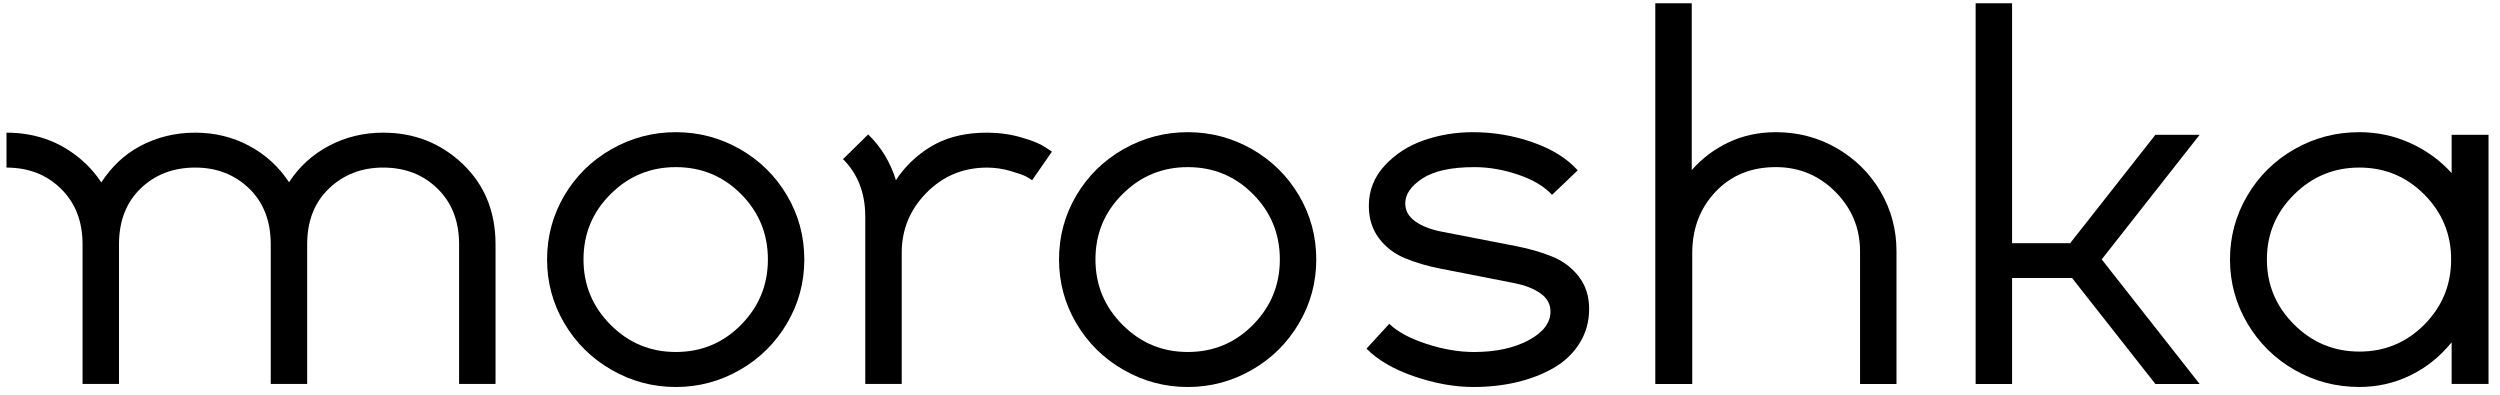 <svg width="215" height="34" viewBox="0 0 215 34" fill="none" xmlns="http://www.w3.org/2000/svg">
<path d="M210.841 11.592V14.883C209.834 13.778 208.646 12.918 207.272 12.299C205.903 11.679 204.446 11.367 202.906 11.367C200.886 11.367 199.018 11.857 197.309 12.835C195.599 13.814 194.254 15.147 193.263 16.836C192.271 18.525 191.779 20.349 191.779 22.311C191.779 24.273 192.271 26.101 193.263 27.789C194.254 29.475 195.599 30.813 197.309 31.8C199.018 32.787 200.885 33.279 202.906 33.279C204.462 33.279 205.918 32.948 207.284 32.285C208.65 31.627 209.834 30.674 210.841 29.439V33.021H214.013V11.592H210.841ZM208.492 27.916C206.953 29.463 205.094 30.236 202.906 30.236C200.724 30.236 198.848 29.459 197.289 27.904C195.731 26.353 194.953 24.487 194.953 22.311C194.953 20.136 195.731 18.277 197.289 16.73C198.848 15.183 200.724 14.41 202.906 14.41C205.094 14.41 206.953 15.183 208.492 16.73C210.027 18.277 210.797 20.136 210.797 22.311C210.797 24.503 210.028 26.369 208.492 27.916Z" fill="black"/>
<path d="M32.946 11.409C31.274 11.409 29.723 11.784 28.302 12.534C26.879 13.283 25.729 14.331 24.857 15.671C23.971 14.331 22.822 13.283 21.415 12.534C20.004 11.782 18.465 11.409 16.79 11.409C15.052 11.409 13.445 11.806 11.981 12.602C10.64 13.332 9.568 14.383 8.711 15.685C8.339 15.123 7.912 14.594 7.403 14.107C5.52 12.309 3.24 11.409 0.559 11.409V14.413C2.444 14.413 4.008 15.018 5.239 16.228C6.474 17.436 7.1 19.031 7.1 21.006H7.104C7.104 21.012 7.1 21.017 7.1 21.021V33.021H10.234V21.006C10.234 19.003 10.858 17.402 12.097 16.204C13.341 15.012 14.903 14.411 16.79 14.411C18.634 14.411 20.176 15.012 21.42 16.204C22.659 17.401 23.283 19.003 23.283 21.006V33.021H26.417V21.006C26.417 19.003 27.044 17.402 28.3 16.204C29.554 15.012 31.105 14.411 32.949 14.411C34.835 14.411 36.398 15.016 37.63 16.227C38.865 17.435 39.482 19.029 39.482 21.005V33.02H42.616V21.02C42.616 18.205 41.676 15.898 39.794 14.102C37.906 12.309 35.627 11.409 32.946 11.409Z" fill="black"/>
<path d="M63.638 12.824C61.932 11.854 60.092 11.367 58.12 11.367C56.147 11.367 54.305 11.854 52.594 12.824C50.883 13.799 49.53 15.128 48.537 16.808C47.543 18.492 47.049 20.327 47.049 22.314C47.049 24.29 47.543 26.122 48.537 27.806C49.532 29.493 50.883 30.826 52.594 31.809C54.305 32.791 56.147 33.282 58.12 33.282C60.092 33.282 61.932 32.791 63.638 31.809C65.342 30.826 66.69 29.494 67.683 27.806C68.677 26.122 69.171 24.291 69.171 22.314C69.171 20.327 68.676 18.49 67.683 16.808C66.69 15.127 65.342 13.798 63.638 12.824ZM63.728 27.937C62.188 29.496 60.322 30.271 58.12 30.271C55.934 30.271 54.066 29.496 52.512 27.937C50.957 26.378 50.181 24.503 50.181 22.314C50.181 20.109 50.956 18.234 52.512 16.691C54.066 15.144 55.934 14.373 58.12 14.373C60.322 14.373 62.188 15.144 63.728 16.691C65.267 18.235 66.039 20.109 66.039 22.314C66.039 24.503 65.267 26.378 63.728 27.937Z" fill="black"/>
<path d="M87.832 11.818C86.9 11.545 85.918 11.409 84.882 11.409C83.202 11.409 81.757 11.721 80.532 12.343C79.408 12.912 77.984 14.016 77.052 15.5C76.604 14.038 75.801 12.651 74.662 11.562L72.498 13.687C73.733 14.895 74.409 16.576 74.409 18.552H74.414V33.021H77.548V21.739C77.548 19.736 78.261 18.014 79.68 16.576C81.103 15.134 82.836 14.413 84.883 14.413C85.566 14.413 86.248 14.514 86.929 14.713C87.611 14.912 88.059 15.071 88.269 15.192C88.484 15.313 88.647 15.415 88.761 15.5L90.467 13.041L89.848 12.632C89.434 12.36 88.764 12.087 87.832 11.818Z" fill="black"/>
<path d="M107.666 12.824C105.959 11.854 104.12 11.367 102.148 11.367C100.175 11.367 98.333 11.854 96.622 12.824C94.911 13.799 93.558 15.128 92.565 16.808C91.571 18.492 91.076 20.327 91.076 22.314C91.076 24.29 91.571 26.122 92.565 27.806C93.559 29.493 94.911 30.826 96.622 31.809C98.333 32.791 100.175 33.282 102.148 33.282C104.12 33.282 105.959 32.791 107.666 31.809C109.37 30.826 110.718 29.494 111.711 27.806C112.705 26.122 113.199 24.291 113.199 22.314C113.199 20.327 112.704 18.49 111.711 16.808C110.718 15.127 109.37 13.798 107.666 12.824ZM107.756 27.937C106.216 29.496 104.35 30.271 102.148 30.271C99.962 30.271 98.094 29.496 96.54 27.937C94.985 26.378 94.209 24.503 94.209 22.314C94.209 20.109 94.984 18.234 96.54 16.691C98.094 15.144 99.962 14.373 102.148 14.373C104.35 14.373 106.216 15.144 107.756 16.691C109.295 18.235 110.067 20.109 110.067 22.314C110.067 24.503 109.295 26.378 107.756 27.937Z" fill="black"/>
<path d="M133.477 22.06C132.538 21.683 131.502 21.383 130.374 21.165C129.244 20.942 128.13 20.729 127.03 20.514C125.926 20.299 124.91 20.104 123.978 19.921C123.043 19.742 122.291 19.446 121.714 19.04C121.141 18.635 120.853 18.116 120.853 17.486C120.853 16.699 121.352 15.985 122.341 15.338C123.336 14.695 124.824 14.373 126.812 14.373C128.047 14.373 129.302 14.591 130.58 15.027C131.858 15.463 132.821 16.04 133.475 16.757L135.685 14.649C134.77 13.627 133.483 12.824 131.827 12.245C130.171 11.66 128.456 11.368 126.683 11.368C125.207 11.368 123.799 11.598 122.47 12.058C121.137 12.514 120.015 13.239 119.096 14.225C118.18 15.215 117.72 16.376 117.72 17.705C117.72 18.789 118.009 19.716 118.585 20.484C119.158 21.248 119.906 21.825 120.822 22.202C121.737 22.584 122.758 22.885 123.876 23.102C124.999 23.32 126.106 23.538 127.2 23.753C128.291 23.968 129.301 24.167 130.228 24.349C131.155 24.528 131.903 24.824 132.481 25.23C133.054 25.635 133.342 26.154 133.342 26.785C133.342 27.767 132.711 28.593 131.448 29.267C130.185 29.938 128.626 30.272 126.767 30.272C125.472 30.272 124.112 30.042 122.686 29.578C121.256 29.114 120.188 28.537 119.479 27.848L117.519 29.98C118.47 30.955 119.83 31.749 121.599 32.361C123.369 32.973 125.075 33.281 126.724 33.281C128.057 33.281 129.308 33.141 130.48 32.86C131.657 32.579 132.709 32.166 133.637 31.628C134.568 31.09 135.304 30.381 135.851 29.505C136.396 28.624 136.666 27.646 136.666 26.559C136.666 25.475 136.37 24.552 135.778 23.785C135.185 23.017 134.42 22.443 133.477 22.06Z" fill="black"/>
<path d="M157.945 12.735C156.355 11.822 154.617 11.367 152.727 11.367C151.25 11.367 149.898 11.66 148.663 12.24C147.428 12.826 146.371 13.62 145.49 14.629V0.282H142.356V33.023H145.532V21.787C145.532 19.672 146.198 17.905 147.536 16.491C148.869 15.08 150.599 14.371 152.727 14.371C154.726 14.371 156.433 15.085 157.848 16.503C159.259 17.926 159.964 19.628 159.964 21.62V33.023H163.098V21.596C163.098 19.733 162.634 18.014 161.711 16.448C160.787 14.882 159.531 13.647 157.945 12.735Z" fill="black"/>
<path d="M185.364 11.592L178.033 20.914H173.039V0.282H169.905V33.023H173.039V23.907H178.196L185.364 33.023H189.169L180.746 22.307L189.169 11.592H185.364Z" fill="black"/>
</svg>
